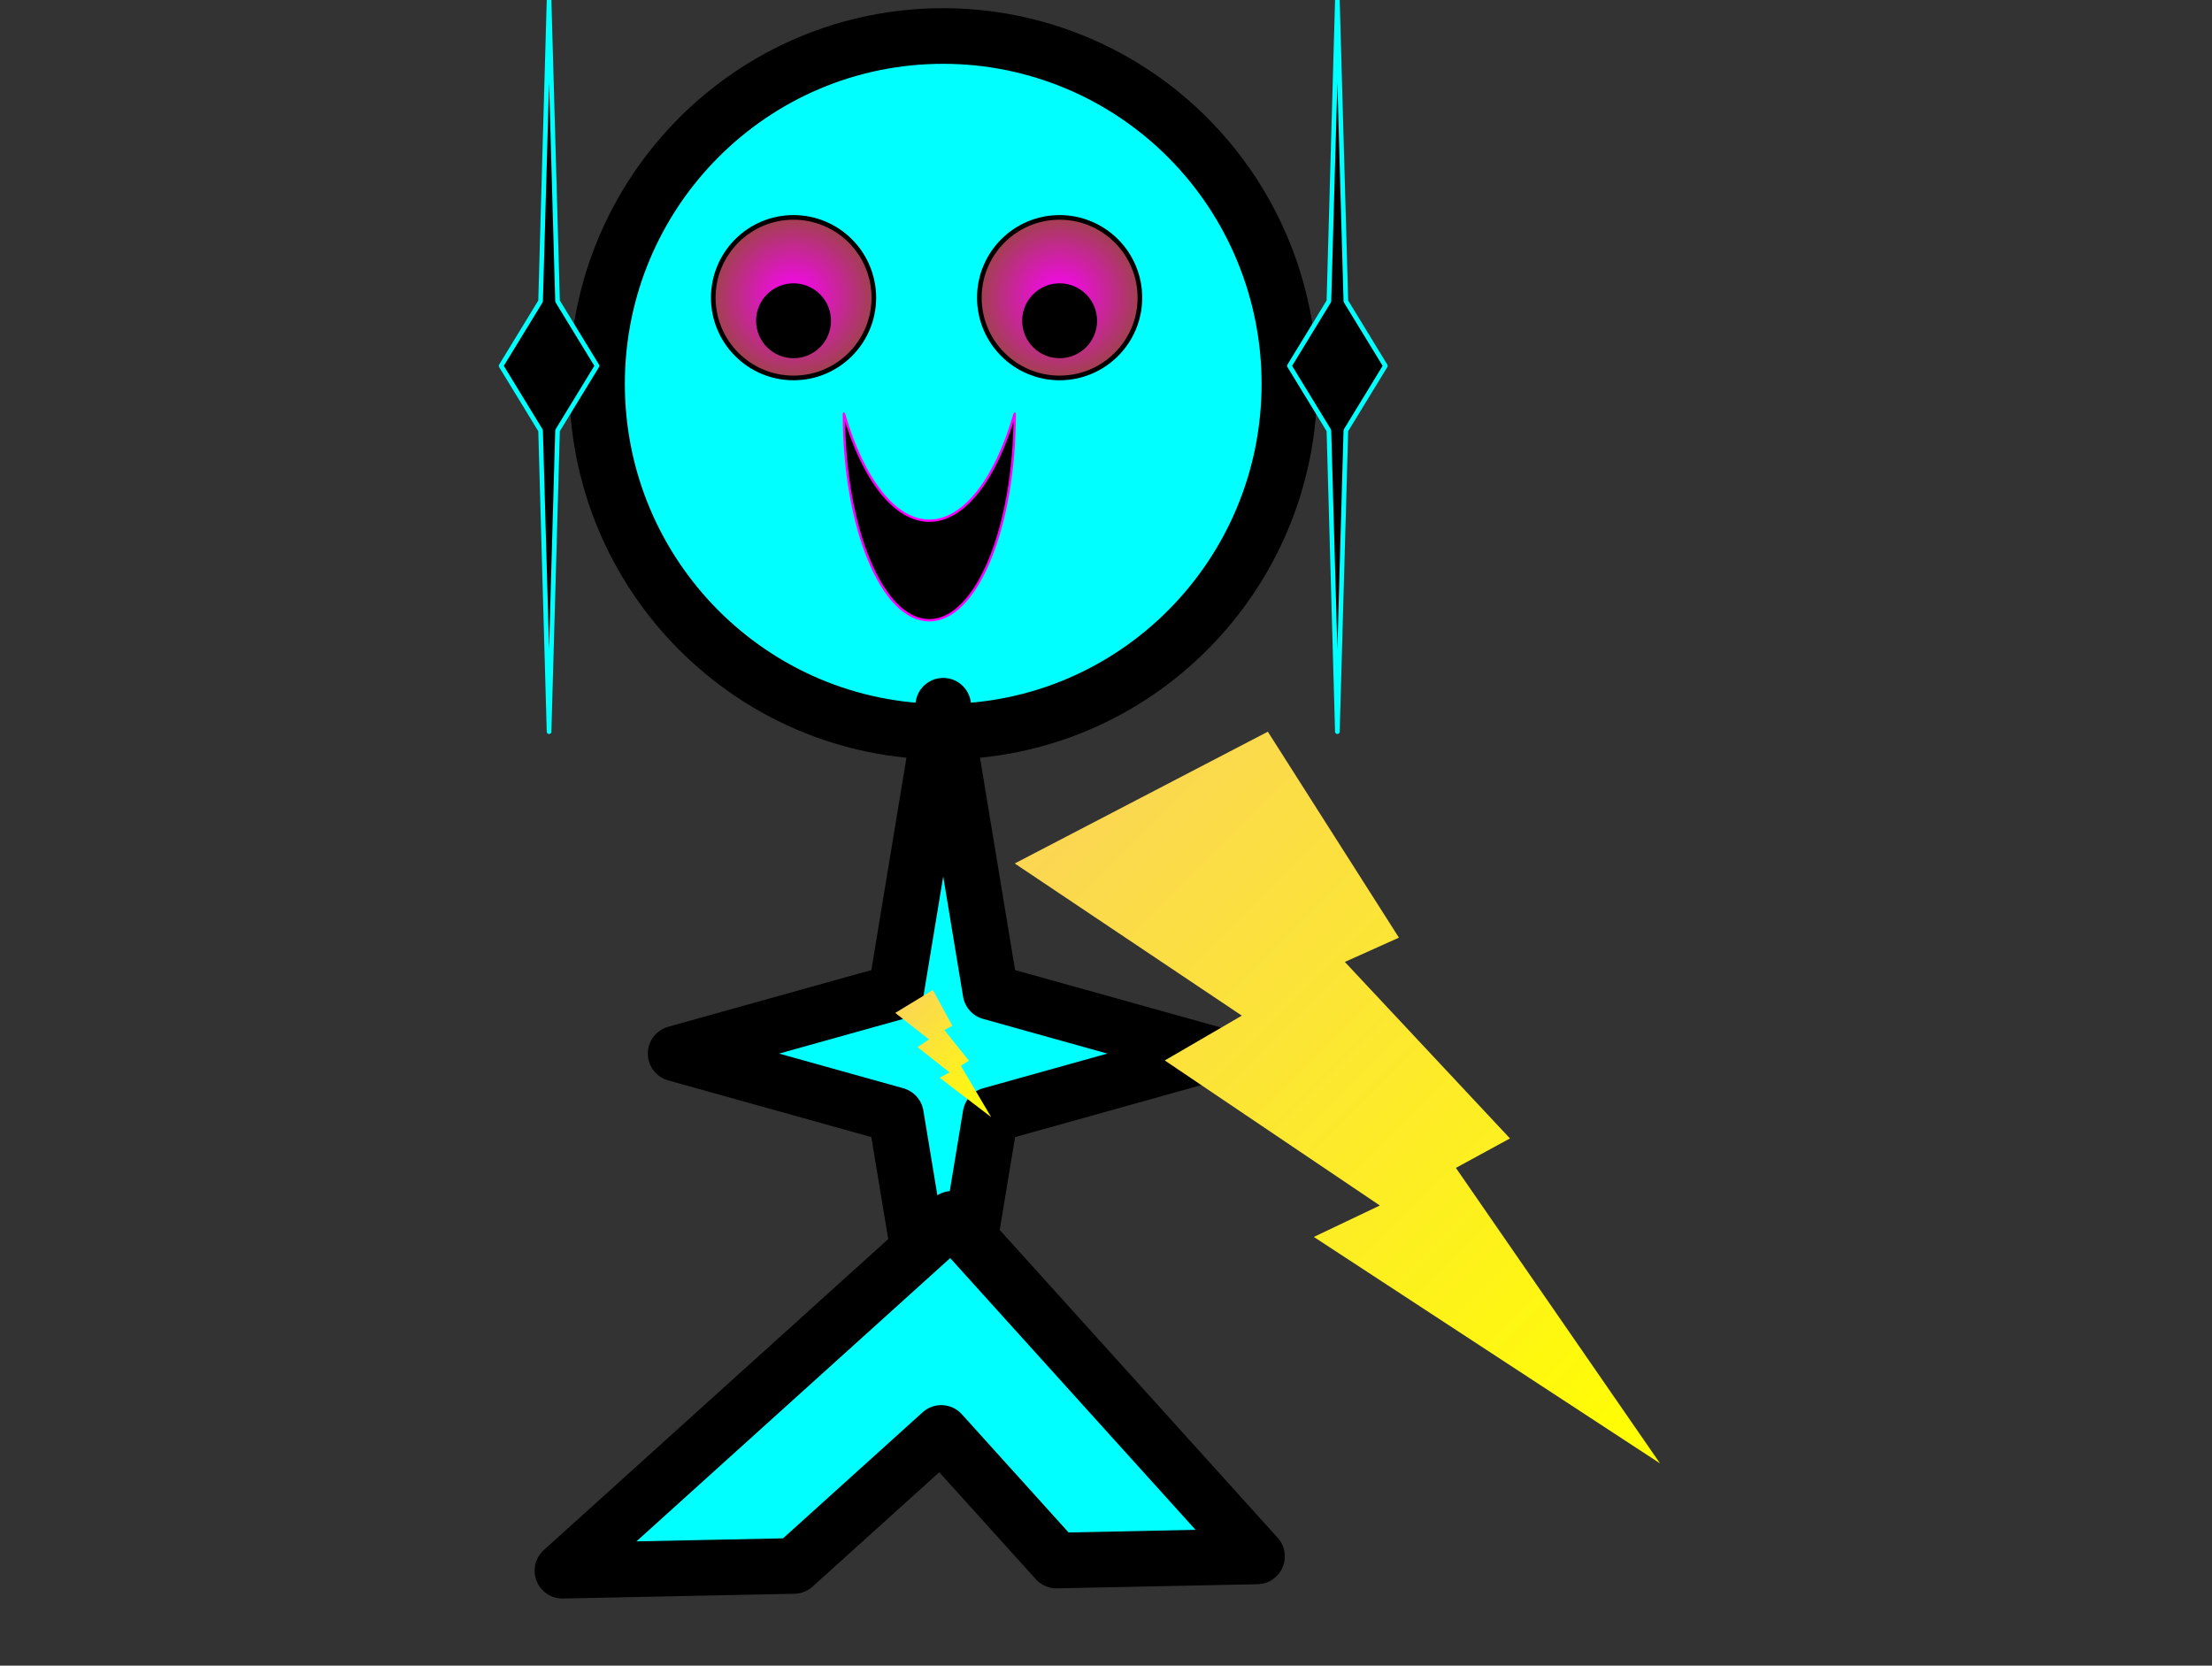 <svg version="1.1" viewBox="0.0 0.0 954.218 718.554" fill="none" stroke="none" stroke-linecap="square" stroke-miterlimit="10" xmlns:xlink="http://www.w3.org/1999/xlink" xmlns="http://www.w3.org/2000/svg"><rect x="0.0" y="0.0" width="954.218" height="718.554" fill="#333333" stroke="none"/><clipPath id="p.0"><path d="m0 0l954.218 0l0 718.554l-954.218 0l0 -718.554z" clip-rule="nonzero"/></clipPath><g clip-path="url(#p.0)"><path fill="#000000" fill-opacity="0.0" d="m0 0l954.218 0l0 718.554l-954.218 0z" fill-rule="evenodd"/><path fill="#00ffff" d="m257.551 165.591l0 0c0 -82.877 66.861 -150.063 149.339 -150.063l0 0c39.607 0 77.592 15.81 105.598 43.952c28.006 28.142 43.74 66.311 43.74 106.111l0 0c0 82.877 -66.861 150.063 -149.339 150.063l0 0c-82.477 0 -149.339 -67.185 -149.339 -150.063z" fill-rule="evenodd"/><path stroke="#000000" stroke-width="24.0" stroke-linejoin="round" stroke-linecap="butt" d="m257.551 165.591l0 0c0 -82.877 66.861 -150.063 149.339 -150.063l0 0c39.607 0 77.592 15.81 105.598 43.952c28.006 28.142 43.74 66.311 43.74 106.111l0 0c0 82.877 -66.861 150.063 -149.339 150.063l0 0c-82.477 0 -149.339 -67.185 -149.339 -150.063z" fill-rule="evenodd"/><defs><radialGradient id="p.1" gradientUnits="userSpaceOnUse" gradientTransform="matrix(6.998 0.0 0.0 6.998 0.0 0.0)" spreadMethod="pad" cx="48.916" cy="18.35" fx="48.916" fy="18.35" r="6.998"><stop offset="0.0" stop-color="#ff00ff"/><stop offset="0.5" stop-color="#bc2e82"/><stop offset="0.75" stop-color="#9b4543"/><stop offset="1.0" stop-color="#795b04"/></radialGradient></defs><path fill="url(#p.1)" d="m307.693 128.417l0 0c0 -19.126 15.504 -34.63 34.63 -34.63l0 0c9.184 0 17.993 3.648 24.487 10.143c6.494 6.494 10.143 15.303 10.143 24.487l0 0c0 19.126 -15.504 34.63 -34.63 34.63l0 0c-19.126 0 -34.63 -15.504 -34.63 -34.63z" fill-rule="evenodd"/><path stroke="#000000" stroke-width="2.0" stroke-linejoin="round" stroke-linecap="butt" d="m307.693 128.417l0 0c0 -19.126 15.504 -34.63 34.63 -34.63l0 0c9.184 0 17.993 3.648 24.487 10.143c6.494 6.494 10.143 15.303 10.143 24.487l0 0c0 19.126 -15.504 34.63 -34.63 34.63l0 0c-19.126 0 -34.63 -15.504 -34.63 -34.63z" fill-rule="evenodd"/><defs><radialGradient id="p.2" gradientUnits="userSpaceOnUse" gradientTransform="matrix(6.998 0.0 0.0 6.998 0.0 0.0)" spreadMethod="pad" cx="65.318" cy="18.35" fx="65.318" fy="18.35" r="6.998"><stop offset="0.0" stop-color="#ff00ff"/><stop offset="0.5" stop-color="#bc2e82"/><stop offset="0.75" stop-color="#9b4543"/><stop offset="1.0" stop-color="#795b04"/></radialGradient></defs><path fill="url(#p.2)" d="m422.472 128.417l0 0c0 -19.126 15.504 -34.63 34.63 -34.63l0 0c9.184 0 17.993 3.648 24.487 10.143c6.494 6.494 10.143 15.303 10.143 24.487l0 0c0 19.126 -15.504 34.63 -34.63 34.63l0 0c-19.126 0 -34.63 -15.504 -34.63 -34.63z" fill-rule="evenodd"/><path stroke="#000000" stroke-width="2.0" stroke-linejoin="round" stroke-linecap="butt" d="m422.472 128.417l0 0c0 -19.126 15.504 -34.63 34.63 -34.63l0 0c9.184 0 17.993 3.648 24.487 10.143c6.494 6.494 10.143 15.303 10.143 24.487l0 0c0 19.126 -15.504 34.63 -34.63 34.63l0 0c-19.126 0 -34.63 -15.504 -34.63 -34.63z" fill-rule="evenodd"/><path fill="#00ffff" d="m291.457 454.517l95.027 -26.528l20.406 -123.535l20.406 123.535l95.027 26.528l-95.027 26.528l-20.406 123.535l-20.406 -123.535z" fill-rule="evenodd"/><path stroke="#000000" stroke-width="24.0" stroke-linejoin="round" stroke-linecap="butt" d="m291.457 454.517l95.027 -26.528l20.406 -123.535l20.406 123.535l95.027 26.528l-95.027 26.528l-20.406 123.535l-20.406 -123.535z" fill-rule="evenodd"/><path fill="#00ffff" d="m410.753 525.799l131.496 145.638l-86.512 1.782l-49.697 -55.042l-63.541 57.375l-99.873 2.058z" fill-rule="evenodd"/><path stroke="#000000" stroke-width="24.0" stroke-linejoin="round" stroke-linecap="butt" d="m410.753 525.799l131.496 145.638l-86.512 1.782l-49.697 -55.042l-63.541 57.375l-99.873 2.058z" fill-rule="evenodd"/><path fill="#000000" d="m216.165 157.827l17.035 -27.9l3.658 -129.927l3.658 129.927l17.035 27.9l-17.035 27.9l-3.658 129.927l-3.658 -129.927z" fill-rule="evenodd"/><path stroke="#00ffff" stroke-width="2.0" stroke-linejoin="round" stroke-linecap="butt" d="m216.165 157.827l17.035 -27.9l3.658 -129.927l3.658 129.927l17.035 27.9l-17.035 27.9l-3.658 129.927l-3.658 -129.927z" fill-rule="evenodd"/><path fill="#000000" d="m556.228 157.827l17.035 -27.9l3.658 -129.927l3.658 129.927l17.035 27.9l-17.035 27.9l-3.658 129.927l-3.658 -129.927z" fill-rule="evenodd"/><path stroke="#00ffff" stroke-width="2.0" stroke-linejoin="round" stroke-linecap="butt" d="m556.228 157.827l17.035 -27.9l3.658 -129.927l3.658 129.927l17.035 27.9l-17.035 27.9l-3.658 129.927l-3.658 -129.927z" fill-rule="evenodd"/><defs><linearGradient id="p.3" gradientUnits="userSpaceOnUse" gradientTransform="matrix(8.248 0.0 0.0 8.248 0.0 0.0)" spreadMethod="pad" x1="55.162" y1="55.103" x2="49.329" y2="49.271"><stop offset="0.0" stop-color="#ffff00"/><stop offset="1.0" stop-color="#fad25c"/></linearGradient></defs><path fill="url(#p.3)" d="m402.429 427.1l8.407 15.435l-3.468 1.82l10.59 13.226l-3.468 2.209l13.092 22.144l-22.203 -16.97l4.234 -2.356l-13.795 -10.87l4.943 -3.359l-14.566 -11.403z" fill-rule="evenodd"/><path fill="#000000" d="m441.449 138.378l0 0c0 -8.645 7.008 -15.654 15.654 -15.654l0 0c4.152 0 8.133 1.649 11.069 4.585c2.936 2.936 4.585 6.917 4.585 11.069l0 0c0 8.645 -7.008 15.654 -15.654 15.654l0 0c-8.645 0 -15.654 -7.008 -15.654 -15.654z" fill-rule="evenodd"/><path stroke="#000000" stroke-width="1.0" stroke-linejoin="round" stroke-linecap="butt" d="m441.449 138.378l0 0c0 -8.645 7.008 -15.654 15.654 -15.654l0 0c4.152 0 8.133 1.649 11.069 4.585c2.936 2.936 4.585 6.917 4.585 11.069l0 0c0 8.645 -7.008 15.654 -15.654 15.654l0 0c-8.645 0 -15.654 -7.008 -15.654 -15.654z" fill-rule="evenodd"/><path fill="#000000" d="m326.668 138.378l0 0c0 -8.645 7.008 -15.654 15.654 -15.654l0 0c4.152 0 8.133 1.649 11.069 4.585c2.936 2.936 4.585 6.917 4.585 11.069l0 0c0 8.645 -7.008 15.654 -15.654 15.654l0 0c-8.645 0 -15.654 -7.008 -15.654 -15.654z" fill-rule="evenodd"/><path stroke="#000000" stroke-width="1.0" stroke-linejoin="round" stroke-linecap="butt" d="m326.668 138.378l0 0c0 -8.645 7.008 -15.654 15.654 -15.654l0 0c4.152 0 8.133 1.649 11.069 4.585c2.936 2.936 4.585 6.917 4.585 11.069l0 0c0 8.645 -7.008 15.654 -15.654 15.654l0 0c-8.645 0 -15.654 -7.008 -15.654 -15.654z" fill-rule="evenodd"/><defs><linearGradient id="p.4" gradientUnits="userSpaceOnUse" gradientTransform="matrix(20.495 0.0 0.0 20.495 0.0 0.0)" spreadMethod="pad" x1="42.642" y1="23.102" x2="28.15" y2="8.61"><stop offset="0.0" stop-color="#ffff00"/><stop offset="1.0" stop-color="#fad25c"/></linearGradient></defs><path fill="url(#p.4)" d="m546.919 315.654l56.551 88.851l-23.327 10.478l71.23 76.137l-23.327 12.714l88.061 127.475l-149.342 -97.692l28.482 -13.561l-92.791 -62.576l33.25 -19.334l-97.972 -65.644z" fill-rule="evenodd"/><path fill="#000000" d="m437.735 178.446l0 0c0 49.227 -16.498 89.134 -36.85 89.134c-20.352 0 -36.85 -39.907 -36.85 -89.134l0 0c8.451 28.965 22.194 46.192 36.85 46.192c14.657 0 28.4 -17.227 36.85 -46.192z" fill-rule="evenodd"/><path stroke="#ff00ff" stroke-width="1.0" stroke-linejoin="round" stroke-linecap="butt" d="m437.735 178.446l0 0c0 49.227 -16.498 89.134 -36.85 89.134c-20.352 0 -36.85 -39.907 -36.85 -89.134l0 0c8.451 28.965 22.194 46.192 36.85 46.192c14.657 0 28.4 -17.227 36.85 -46.192z" fill-rule="evenodd"/></g></svg>